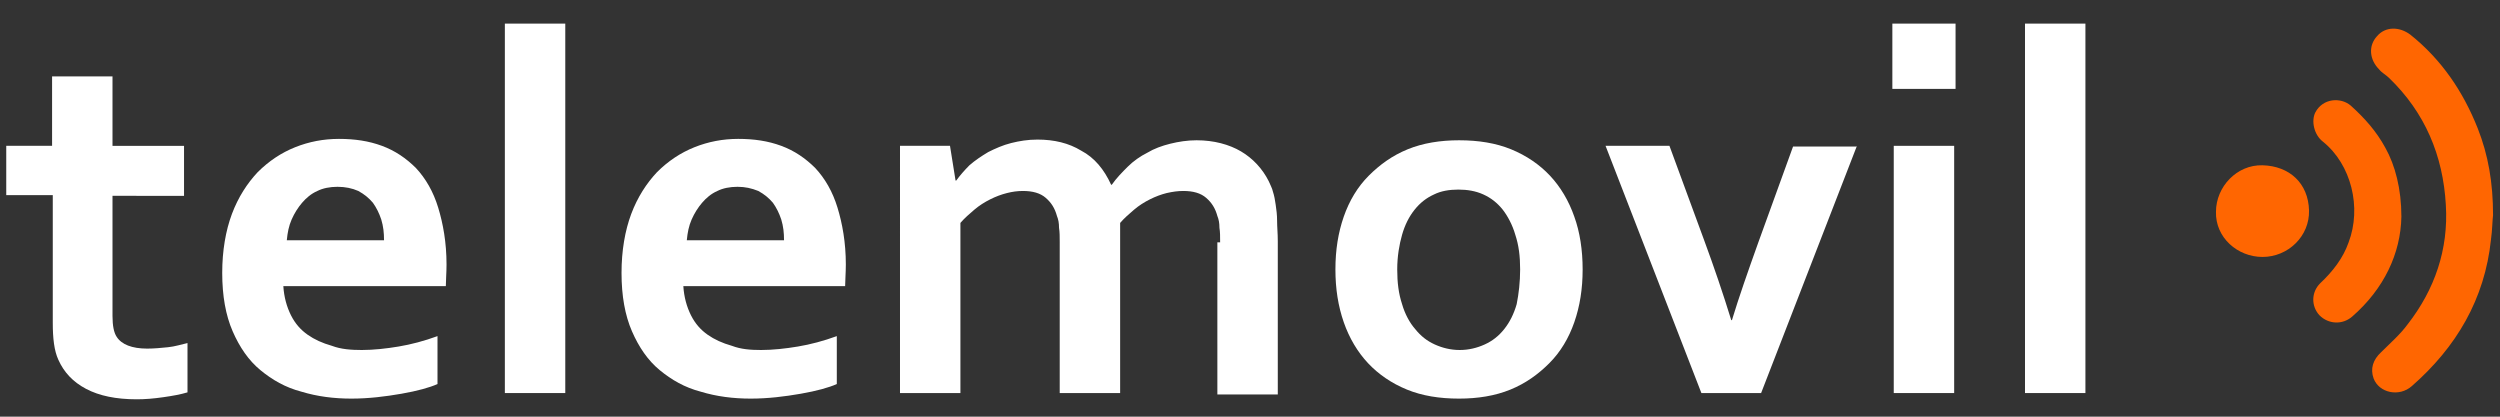 <?xml version="1.0" encoding="utf-8"?>
<!-- Generator: Adobe Illustrator 21.1.0, SVG Export Plug-In . SVG Version: 6.00 Build 0)  -->
<svg version="1.1" id="Capa_1" xmlns="http://www.w3.org/2000/svg" xmlns:xlink="http://www.w3.org/1999/xlink" x="0px" y="0px"
	 viewBox="0 0 360 60" style="enable-background:new 0 0 360 60;" xml:space="preserve">
<rect x="0" y="0" width="360" height="60" fill="#333333" stroke="none"/>
<style type="text/css">
	.st0{fill:#FFFFFF;}
	.st1{fill-rule:evenodd;clip-rule:evenodd;fill:#FF6601;}
</style>
<g>
	<g>
		<path class="st0" d="M27,56.5c-1,0.3-2.1,0.5-3.5,0.7c-1.4,0.2-2.6,0.3-3.8,0.3c-3,0-5.4-0.5-7.3-1.5c-1.9-1-3.2-2.4-4-4.2
			c-0.6-1.3-0.8-3.1-0.8-5.3V28.1H0.9V21h6.6V11h8.7v10h10.3v7.2H16.2v17.3c0,1.4,0.2,2.4,0.6,3c0.7,1.1,2.2,1.7,4.4,1.7
			c1,0,2-0.1,3-0.2s1.9-0.4,2.8-0.6V56.5z"/>
		<path class="st0" d="M52.1,50.4c1.7,0,3.5-0.2,5.3-0.5c1.8-0.3,3.7-0.8,5.6-1.5v6.9c-1.1,0.5-2.9,1-5.2,1.4
			c-2.3,0.4-4.7,0.7-7.2,0.7c-2.5,0-4.9-0.3-7.2-1c-2.3-0.6-4.2-1.7-5.9-3.1c-1.7-1.4-3-3.3-4-5.6S32,42.6,32,39.3
			c0-3.2,0.5-6.1,1.4-8.5c0.9-2.4,2.2-4.4,3.7-6c1.6-1.6,3.4-2.8,5.4-3.6c2-0.8,4.1-1.2,6.3-1.2c2.3,0,4.3,0.3,6.2,1
			c1.9,0.7,3.5,1.8,4.9,3.2c1.4,1.5,2.5,3.4,3.2,5.7s1.2,5,1.2,8.2c0,1.2-0.1,2.3-0.1,3.1H40.8c0.1,1.6,0.5,3,1.1,4.2
			c0.6,1.2,1.4,2.1,2.4,2.8s2.1,1.2,3.5,1.6C49.1,50.3,50.6,50.4,52.1,50.4z M48.6,26.9c-1.1,0-2.1,0.2-2.9,0.6
			c-0.9,0.4-1.6,1-2.2,1.7c-0.6,0.7-1.1,1.5-1.5,2.4c-0.4,0.9-0.6,1.9-0.7,3h14c0-1.1-0.1-2-0.4-3c-0.3-0.9-0.7-1.7-1.2-2.4
			c-0.6-0.7-1.2-1.2-2.1-1.7C50.7,27.1,49.7,26.9,48.6,26.9z"/>
		<path class="st0" d="M72.7,56.5V3.4h8.7v53.2H72.7z"/>
		<path class="st0" d="M109.6,50.4c1.7,0,3.5-0.2,5.3-0.5c1.8-0.3,3.7-0.8,5.6-1.5v6.9c-1.1,0.5-2.9,1-5.2,1.4
			c-2.3,0.4-4.7,0.7-7.2,0.7c-2.5,0-4.9-0.3-7.2-1c-2.3-0.6-4.2-1.7-5.9-3.1c-1.7-1.4-3-3.3-4-5.6s-1.5-5.1-1.5-8.4
			c0-3.2,0.5-6.1,1.4-8.5c0.9-2.4,2.2-4.4,3.7-6c1.6-1.6,3.4-2.8,5.4-3.6c2-0.8,4.1-1.2,6.3-1.2c2.3,0,4.3,0.3,6.2,1
			c1.9,0.7,3.5,1.8,4.9,3.2c1.4,1.5,2.5,3.4,3.2,5.7s1.2,5,1.2,8.2c0,1.2-0.1,2.3-0.1,3.1H98.4c0.1,1.6,0.5,3,1.1,4.2
			c0.6,1.2,1.4,2.1,2.4,2.8s2.1,1.2,3.5,1.6C106.7,50.3,108.1,50.4,109.6,50.4z M106.2,26.9c-1.1,0-2.1,0.2-2.9,0.6
			c-0.9,0.4-1.6,1-2.2,1.7c-0.6,0.7-1.1,1.5-1.5,2.4c-0.4,0.9-0.6,1.9-0.7,3h14c0-1.1-0.1-2-0.4-3c-0.3-0.9-0.7-1.7-1.2-2.4
			c-0.6-0.7-1.2-1.2-2.1-1.7C108.2,27.1,107.3,26.9,106.2,26.9z"/>
		<path class="st0" d="M175.7,34.9c0-0.8,0-1.5-0.1-2.1c0-0.7-0.1-1.2-0.3-1.7c-0.3-1.1-0.8-1.9-1.6-2.6c-0.8-0.7-1.9-1-3.3-1
			c-0.8,0-1.5,0.1-2.4,0.3c-0.8,0.2-1.6,0.5-2.4,0.9s-1.6,0.9-2.3,1.5c-0.7,0.6-1.4,1.2-2,1.9v24.5h-8.7V34.9c0-0.8,0-1.5-0.1-2.1
			c0-0.7-0.1-1.2-0.3-1.7c-0.3-1.1-0.8-1.9-1.6-2.6c-0.8-0.7-1.9-1-3.3-1c-0.8,0-1.5,0.1-2.3,0.3c-0.8,0.2-1.6,0.5-2.4,0.9
			c-0.8,0.4-1.6,0.9-2.3,1.5c-0.7,0.6-1.4,1.2-2,1.9v24.5h-8.7V21h7.2l0.8,5h0.1c0.5-0.7,1.2-1.5,1.9-2.2c0.8-0.7,1.7-1.3,2.7-1.9
			c1-0.5,2.1-1,3.3-1.3c1.2-0.3,2.4-0.5,3.8-0.5c2.4,0,4.5,0.5,6.3,1.6c1.9,1,3.3,2.7,4.3,4.9h0.1c0.7-1,1.5-1.8,2.3-2.6
			c0.8-0.8,1.8-1.5,2.8-2c1-0.6,2.1-1,3.3-1.3c1.2-0.3,2.5-0.5,3.8-0.5c2.5,0,4.7,0.6,6.4,1.6c1.7,1,3.1,2.5,4,4.3
			c0.2,0.5,0.5,1,0.6,1.5c0.2,0.6,0.3,1.2,0.4,1.9c0.1,0.7,0.2,1.4,0.2,2.3s0.1,1.8,0.1,2.9v22.1h-8.7V34.9z"/>
		<path class="st0" d="M227.9,38.8c0,2.8-0.4,5.3-1.2,7.6c-0.8,2.3-2,4.3-3.6,5.9c-1.6,1.6-3.4,2.9-5.6,3.8
			c-2.2,0.9-4.7,1.3-7.4,1.3c-2.8,0-5.3-0.4-7.5-1.3c-2.2-0.9-4.1-2.2-5.6-3.8c-1.5-1.6-2.7-3.6-3.5-5.9c-0.8-2.3-1.2-4.8-1.2-7.6
			c0-2.8,0.4-5.3,1.2-7.6c0.8-2.3,2-4.3,3.6-5.9c1.6-1.6,3.4-2.9,5.6-3.8s4.7-1.3,7.4-1.3c2.8,0,5.3,0.4,7.5,1.3
			c2.2,0.9,4.1,2.2,5.6,3.8c1.5,1.6,2.7,3.6,3.5,5.9C227.5,33.4,227.9,36,227.9,38.8z M218.9,38.8c0-1.9-0.2-3.5-0.7-5
			c-0.4-1.4-1.1-2.7-1.8-3.6c-0.8-1-1.7-1.7-2.8-2.2s-2.3-0.7-3.6-0.7c-1.3,0-2.5,0.2-3.5,0.7c-1.1,0.5-2,1.2-2.8,2.2
			c-0.8,1-1.4,2.2-1.8,3.6c-0.4,1.4-0.7,3.1-0.7,5c0,1.9,0.2,3.5,0.7,5c0.4,1.4,1.1,2.7,1.9,3.6c0.8,1,1.7,1.7,2.8,2.2
			c1.1,0.5,2.3,0.8,3.6,0.8c1.3,0,2.5-0.3,3.6-0.8c1.1-0.5,2-1.2,2.8-2.2s1.4-2.2,1.8-3.6C218.7,42.3,218.9,40.6,218.9,38.8z"/>
		<path class="st0" d="M267.4,21l-13.8,35.6H245L231.2,21h9.2l5,13.6c1.4,3.8,2.7,7.6,3.9,11.5h0.1c1-3.3,2.3-7,3.8-11.2l5-13.8
			H267.4z"/>
		<path class="st0" d="M272.5,3.4h9.1v9.4h-9.1V3.4z M272.7,21h8.7v35.6h-8.7V21z"/>
		<path class="st0" d="M291.6,56.5V3.4h8.7v53.2H291.6z"/>
	</g>
	<path class="st1" d="M359,31c-0.1,0.7-0.1,2.1-0.3,3.5c-0.9,8.6-5,15.5-11.4,21.1c-1.8,1.6-4.7,1-5.5-1.1c-0.5-1.4-0.1-2.7,1.1-3.8
		c1.3-1.3,2.7-2.5,3.8-4c3.9-5,5.9-10.8,5.5-17.2c-0.4-7.1-3-13.3-8.2-18.3c-0.4-0.4-1-0.7-1.4-1.2c-1.4-1.4-1.6-3.4-0.3-4.8
		c1.2-1.4,3.2-1.4,4.8-0.2c4.5,3.6,7.6,8.2,9.7,13.5C358.3,22.3,359,26.3,359,31"/>
	<path class="st1" d="M345.8,31.2c-0.1,5.3-2.5,10.4-7.1,14.4c-1.4,1.2-3.4,1.1-4.7-0.2c-1.2-1.3-1.2-3.3,0.1-4.6
		c1.8-1.7,3.3-3.6,4.1-5.9c1.9-5,0.4-11.2-3.7-14.5c-1.3-1-1.7-3-1.1-4.2c1.1-2.1,3.7-2.2,5.1-1c2,1.8,3.7,3.7,5,6.1
		C344.9,23.8,345.8,27.2,345.8,31.2"/>
	<path class="st1" d="M319.1,30.5c0-3.6,3-6.8,6.7-6.7c3.9,0.1,6.6,2.6,6.7,6.5c0.1,3.7-3,6.7-6.7,6.7C322.2,37,319,34.2,319.1,30.5
		"/>
</g>
</svg>
